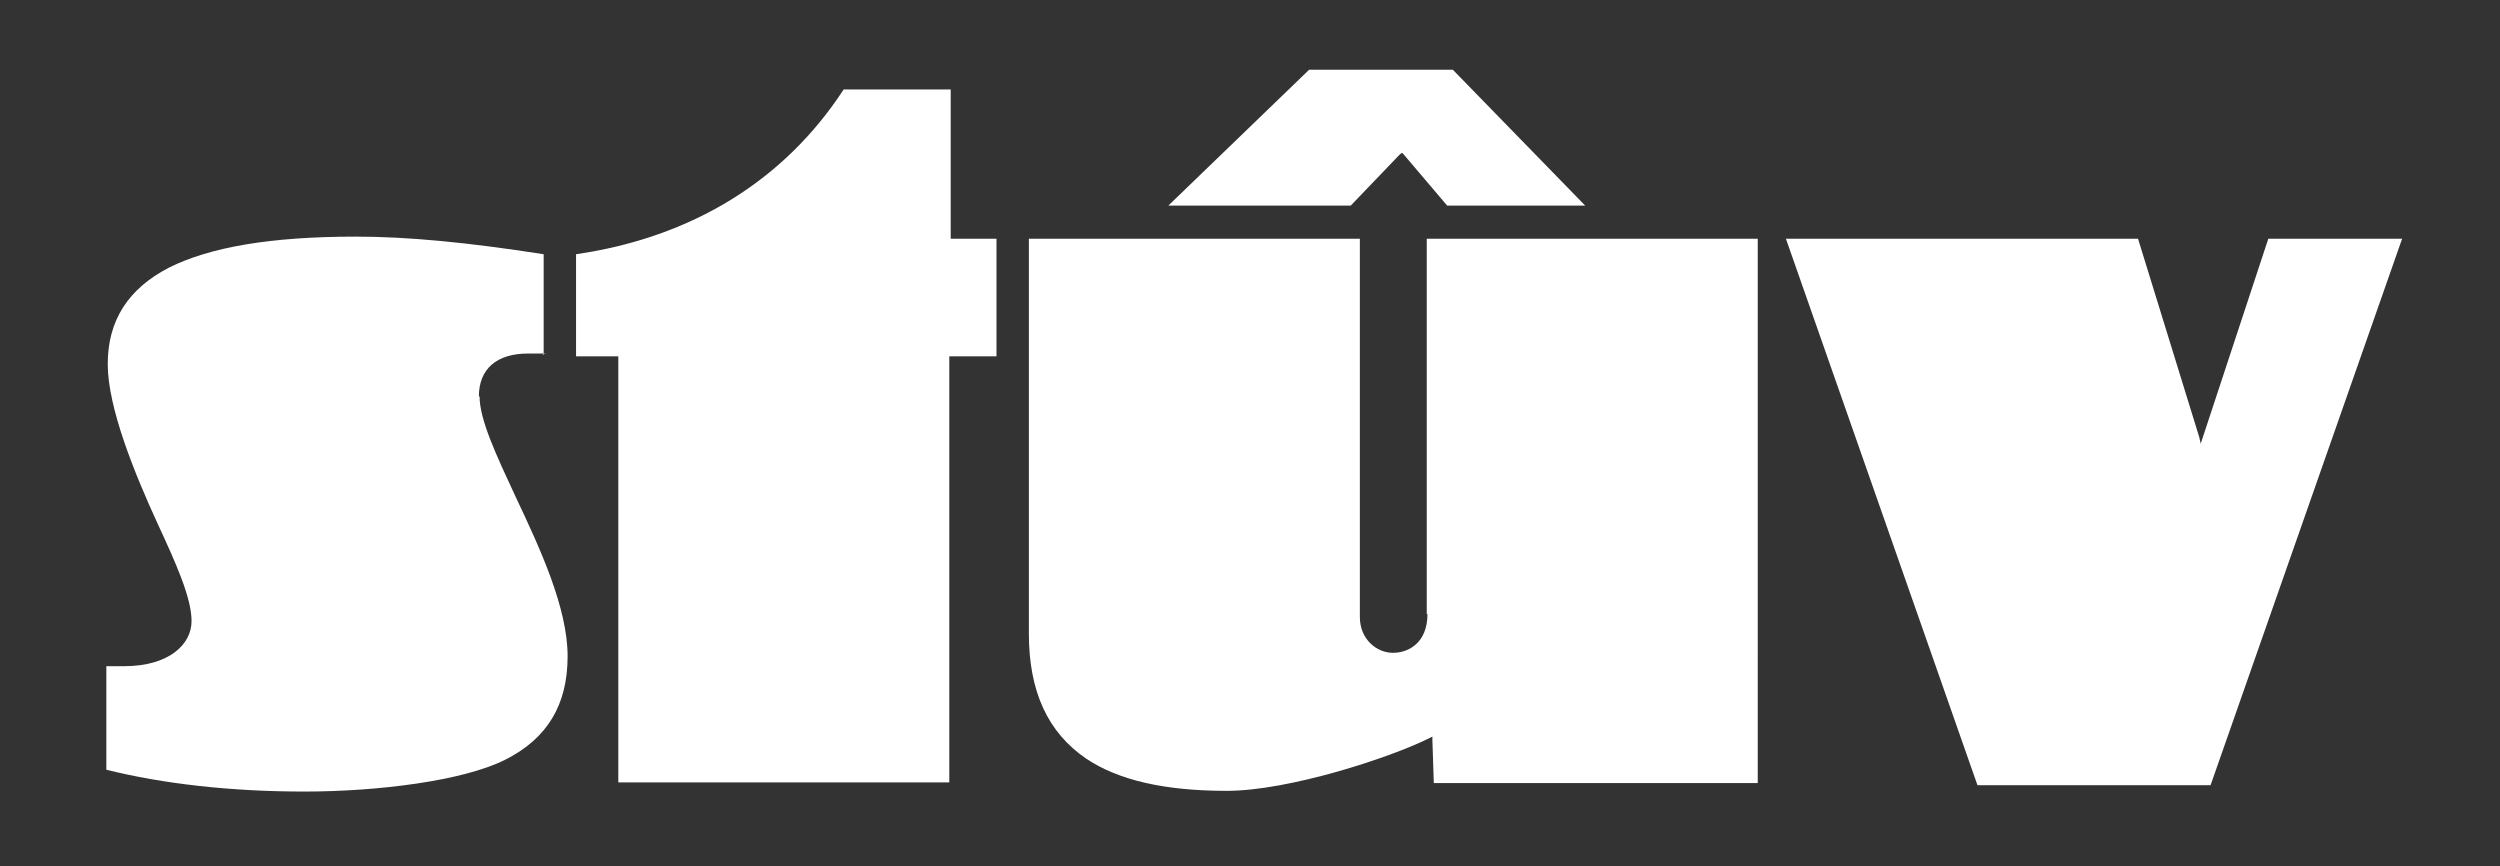<svg xmlns="http://www.w3.org/2000/svg" id="Calque_1" data-name="Calque 1" viewBox="0 0 355 123"><rect x="0" y="0" width="355" height="123" fill="#333333" stroke="none"/><defs><style>      .cls-1 {        fill: #fff;        stroke-width: 0px;      }    </style></defs><polygon class="cls-1" points="322.1 33.9 312.8 62.1 312.5 63 312.3 62.1 303.6 33.9 253.6 33.9 280.8 111.5 313.9 111.5 341.1 33.9 322.1 33.9"></polygon><path class="cls-1" d="M202.7,87.2c0,4-2.6,5.5-4.9,5.5s-4.7-1.9-4.7-5.1v-53.7h-47v56.1c0,8.2,2.7,14,8.1,17.7,4.6,3.1,11.2,4.6,20,4.6s23.2-4.7,28.8-7.5l.4-.2v.5s.2,6.1.2,6.1h46V33.9h-47v53.3Z"></path><path class="cls-1" d="M68,56.3c0-3.9,2.5-6.1,7-6.1s1.4,0,2.2.2v-14.3c-10.9-1.7-19.4-2.5-26.7-2.5-12.1,0-20.7,1.5-26.5,4.4-5.8,3-8.7,7.5-8.7,13.7s3.8,15.5,7.1,22.7c2.6,5.6,4.8,10.5,4.8,13.8s-3.2,6.4-9.6,6.4-1.6,0-2.5,0v14.7c8,2,17.7,3.1,28.1,3.1s22.5-1.5,28.5-4.5c6-3,8.9-7.8,8.9-14.7s-3.9-15.3-7.4-22.7c-2.7-5.8-5.1-10.9-5.1-14.2Z"></path><path class="cls-1" d="M135,12.7h-15.2c-8.4,12.9-21.5,21-38,23.4v14.5h6v60.5h47v-60.5h6.7v-16.7h-6.5V12.7Z"></path><polygon class="cls-1" points="198.8 21.9 199.1 21.7 199.3 21.9 205.5 29.2 225.1 29.2 206.3 9.9 185.9 9.9 165.9 29.2 191.8 29.2 198.8 21.9"></polygon></svg>